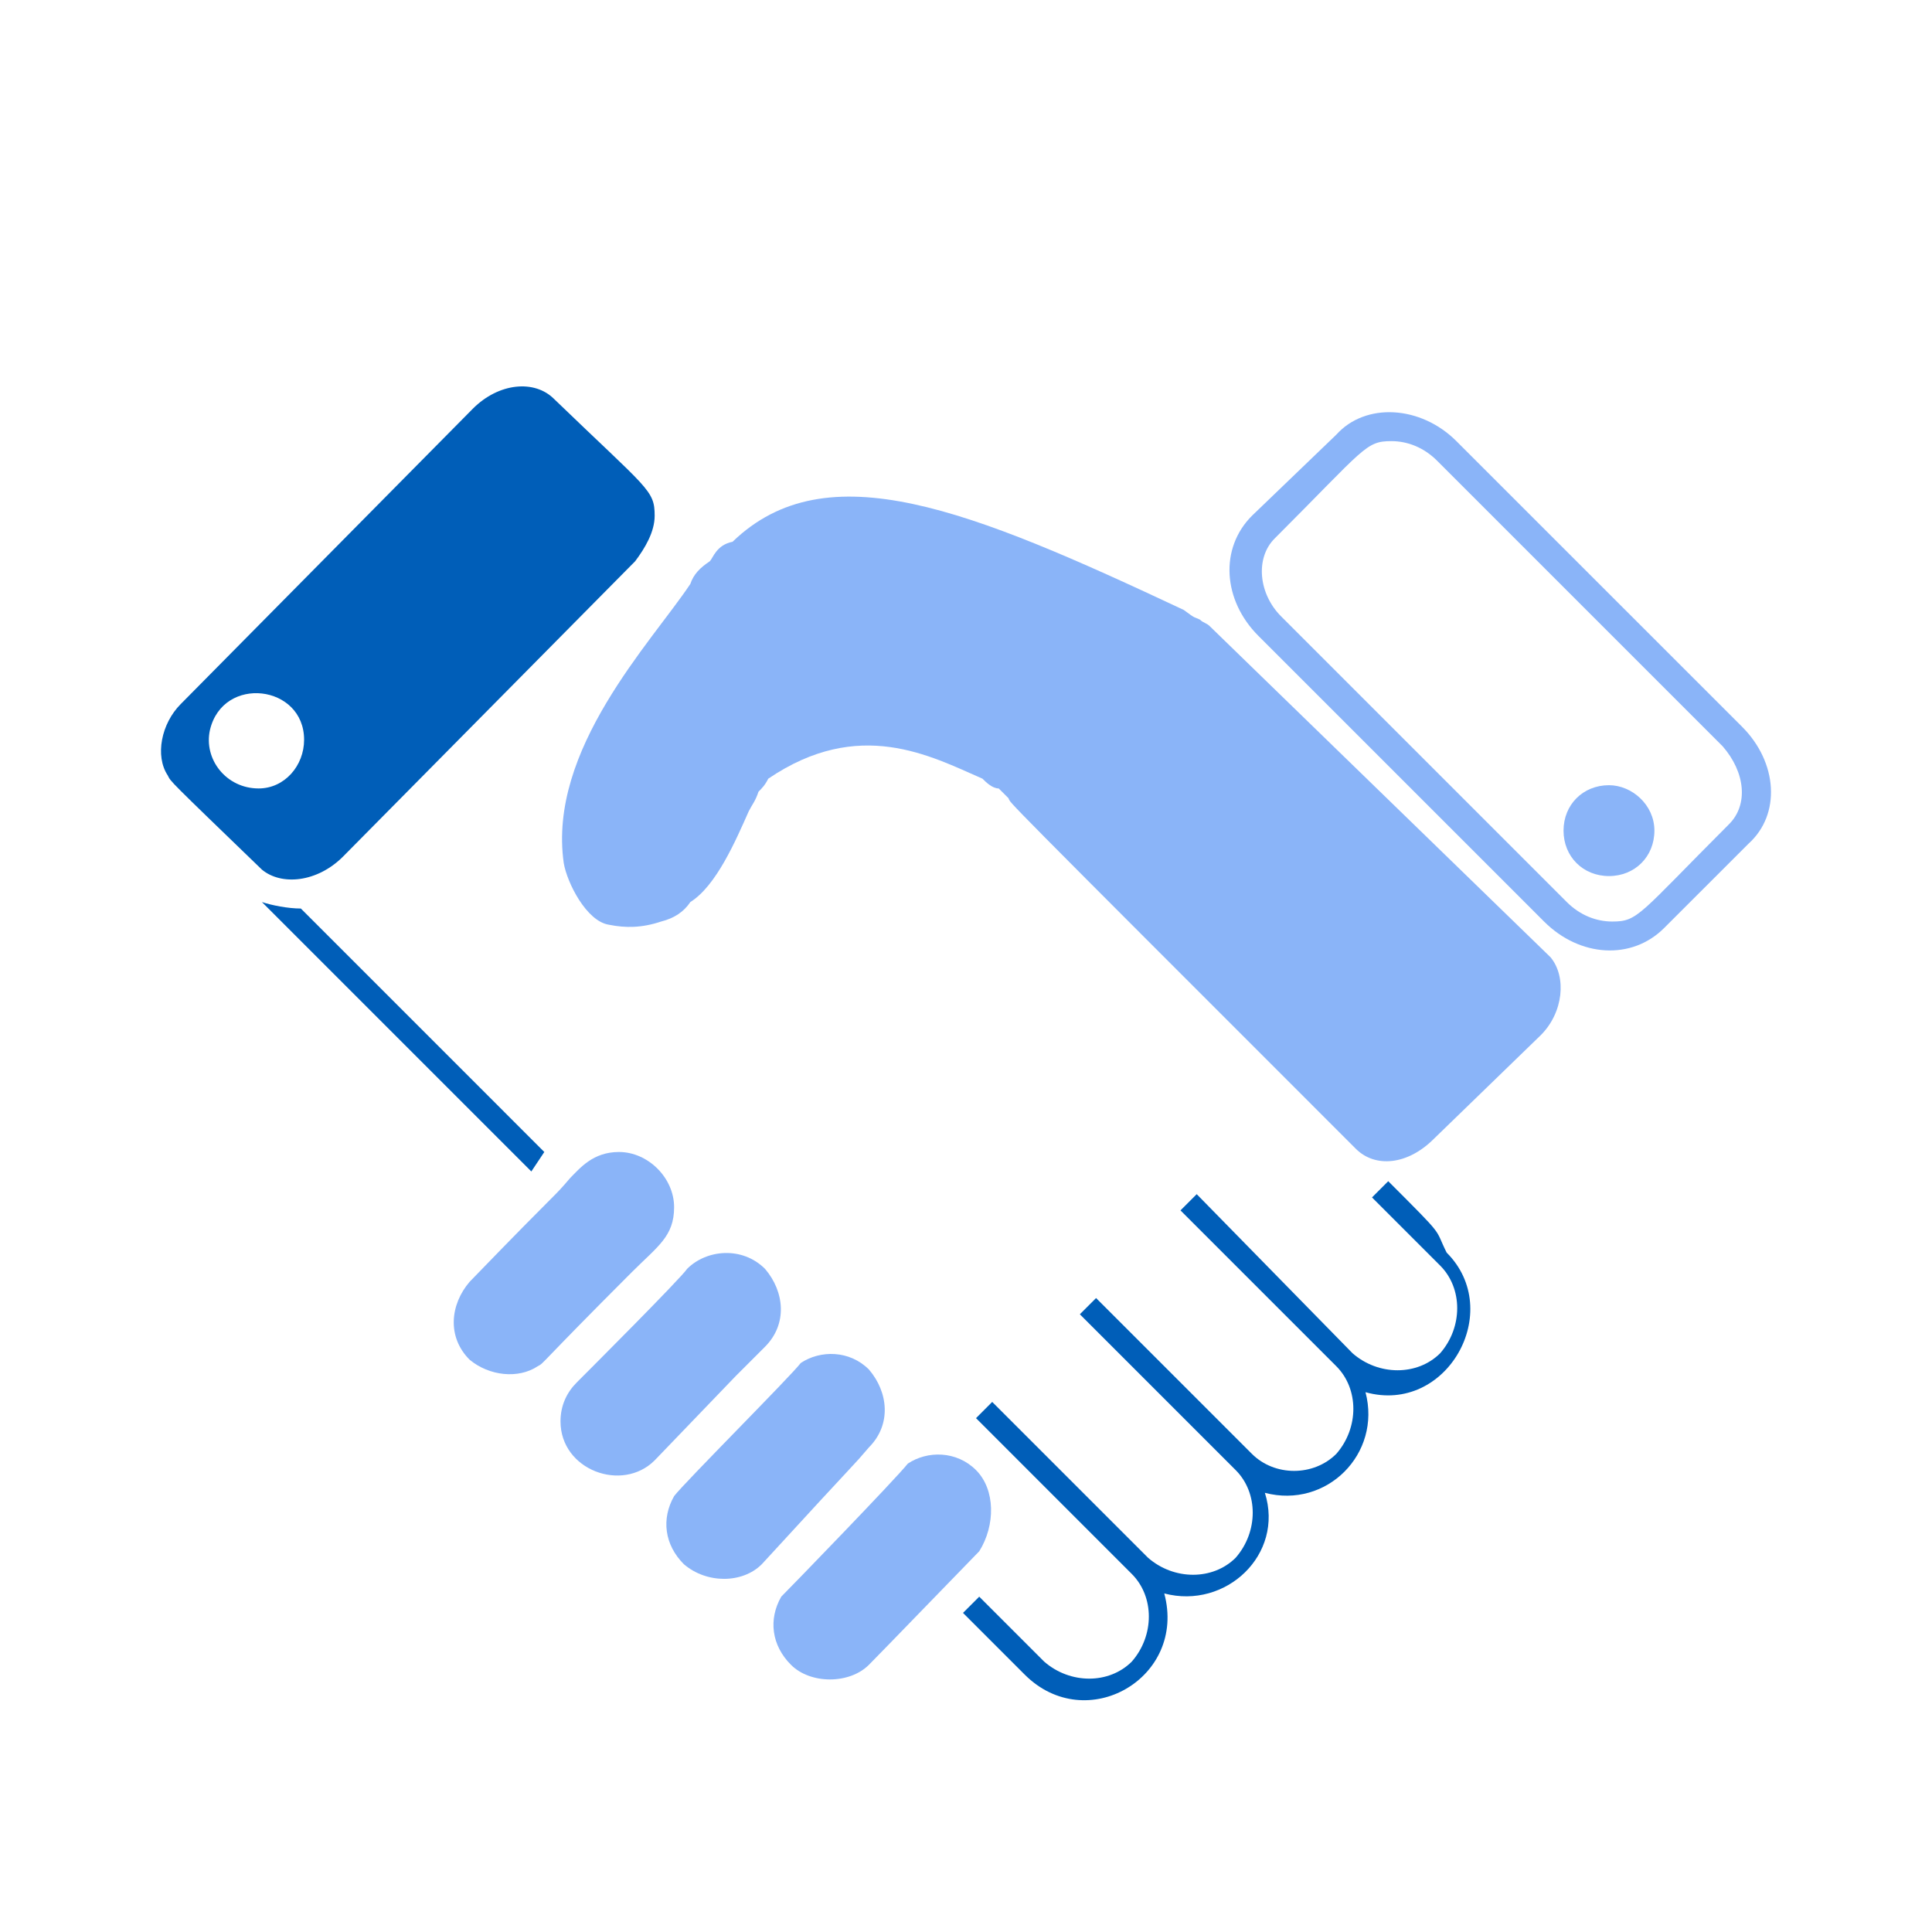 <?xml version="1.0" encoding="UTF-8"?>
<svg xmlns="http://www.w3.org/2000/svg" width="60" height="60" viewBox="0 0 60 60" fill="none">
  <path d="M43.113 36.683C42.81 36.986 42.911 36.885 42.609 37.187L44.726 39.304C45.431 40.01 45.431 41.219 44.726 42.026C44.02 42.731 42.81 42.731 42.004 42.026L37.165 37.086C36.863 37.389 36.964 37.288 36.661 37.59L41.5 42.429C42.206 43.135 42.206 44.344 41.5 45.151C40.794 45.856 39.585 45.856 38.879 45.151L34.04 40.312C33.738 40.615 33.839 40.514 33.536 40.816L38.375 45.655C39.081 46.361 39.081 47.57 38.375 48.377C37.669 49.082 36.46 49.082 35.653 48.377L30.814 43.538C30.512 43.84 30.613 43.74 30.311 44.042L35.149 48.881C35.855 49.586 35.855 50.796 35.149 51.602C34.444 52.308 33.234 52.308 32.427 51.602L30.411 49.586L29.907 50.09L31.823 52.006C33.738 53.921 36.863 52.106 36.157 49.486C38.072 49.99 39.887 48.276 39.282 46.361C41.197 46.865 42.911 45.151 42.407 43.236C44.927 43.941 46.742 40.715 44.927 38.901C44.524 38.094 44.927 38.498 43.113 36.683Z" fill="#005EB8"></path>
  <path d="M16.904 35.776L9.343 28.215C8.94 28.215 8.436 28.114 8.134 28.014L16.501 36.381L16.904 35.776Z" fill="#005EB8"></path>
  <path d="M30.311 45.655C29.706 45.05 28.799 45.05 28.194 45.453C27.791 45.957 24.565 49.284 24.262 49.586C23.859 50.292 23.96 51.099 24.565 51.703C25.17 52.308 26.379 52.308 26.984 51.703C27.387 51.3 30.21 48.377 30.412 48.175C30.916 47.369 30.916 46.26 30.311 45.655Z" fill="#8AB4F8"></path>
  <path d="M26.985 44.95C27.69 44.244 27.59 43.236 26.985 42.531C26.38 41.926 25.473 41.926 24.868 42.329C24.565 42.732 21.239 46.059 20.936 46.462C20.533 47.168 20.634 47.974 21.239 48.579C21.944 49.184 23.053 49.184 23.658 48.579C26.985 44.95 26.38 45.656 26.985 44.95Z" fill="#8AB4F8"></path>
  <path d="M23.758 41.825C24.464 41.119 24.363 40.111 23.758 39.405C23.052 38.7 21.944 38.8 21.339 39.405C21.137 39.708 18.314 42.53 17.911 42.934C17.609 43.236 17.407 43.639 17.407 44.143C17.407 45.655 19.323 46.361 20.331 45.353L22.851 42.732C23.456 42.127 23.254 42.329 23.758 41.825Z" fill="#8AB4F8"></path>
  <path d="M20.935 37.49C20.935 36.582 20.128 35.776 19.221 35.776C18.415 35.776 18.011 36.28 17.709 36.582C17.104 37.288 17.608 36.683 14.584 39.808C13.979 40.514 13.878 41.522 14.584 42.227C15.189 42.731 16.096 42.832 16.701 42.429C16.902 42.328 16.701 42.429 19.624 39.506C20.431 38.699 20.935 38.397 20.935 37.49Z" fill="#8AB4F8"></path>
  <path d="M37.569 19.446C37.468 19.345 37.367 19.345 37.266 19.244C37.065 19.143 37.165 19.244 36.762 18.942C30.109 15.817 25.673 14.002 22.75 16.825C22.246 16.925 22.145 17.329 22.044 17.43C21.742 17.631 21.54 17.833 21.439 18.135C20.23 19.95 17.004 23.276 17.508 26.805C17.609 27.409 18.214 28.619 18.919 28.72C19.423 28.821 19.927 28.821 20.532 28.619C20.936 28.518 21.238 28.317 21.439 28.014C22.246 27.51 22.851 26.099 23.254 25.192C23.355 24.99 23.456 24.889 23.556 24.587C23.657 24.486 23.758 24.385 23.859 24.183C26.681 22.268 28.899 23.478 30.512 24.183C30.613 24.284 30.814 24.486 31.016 24.486C31.117 24.587 31.218 24.688 31.319 24.788C31.419 24.99 30.714 24.284 42.105 35.675C42.71 36.28 43.718 36.179 44.524 35.373L47.851 32.147C48.556 31.442 48.657 30.333 48.153 29.728L37.569 19.446Z" fill="#8AB4F8"></path>
  <path d="M53.698 25.595C50.876 28.417 50.876 28.619 50.069 28.619C49.565 28.619 49.061 28.417 48.658 28.014L39.787 19.143C39.081 18.437 38.98 17.328 39.585 16.724C42.408 13.901 42.408 13.7 43.214 13.7C43.718 13.7 44.222 13.901 44.626 14.304L53.497 23.175C54.202 23.982 54.303 24.99 53.698 25.595ZM54.102 22.57L45.23 13.7C44.122 12.591 42.408 12.49 41.501 13.498L38.88 16.018C37.872 17.026 37.972 18.639 39.081 19.748L47.952 28.619C49.061 29.728 50.674 29.828 51.682 28.82L54.303 26.2C55.311 25.292 55.21 23.679 54.102 22.57Z" fill="#8AB4F8"></path>
  <path d="M49.968 24.385C49.161 24.385 48.557 24.99 48.557 25.796C48.557 26.602 49.161 27.207 49.968 27.207C50.774 27.207 51.379 26.602 51.379 25.796C51.379 24.99 50.674 24.385 49.968 24.385Z" fill="#8AB4F8"></path>
  <path d="M6.52 22.671C6.923 20.957 9.444 21.26 9.444 22.974C9.444 23.78 8.839 24.486 8.032 24.486C7.024 24.486 6.319 23.578 6.52 22.671ZM10.653 26.602L19.726 17.429C20.028 17.026 20.331 16.522 20.331 16.018C20.331 15.211 20.129 15.211 17.206 12.389C16.601 11.784 15.492 11.885 14.686 12.691L5.613 21.865C5.008 22.47 4.807 23.477 5.21 24.082C5.311 24.284 5.21 24.183 8.133 27.006C8.738 27.51 9.847 27.409 10.653 26.602Z" fill="#005EB8"></path>
</svg>
